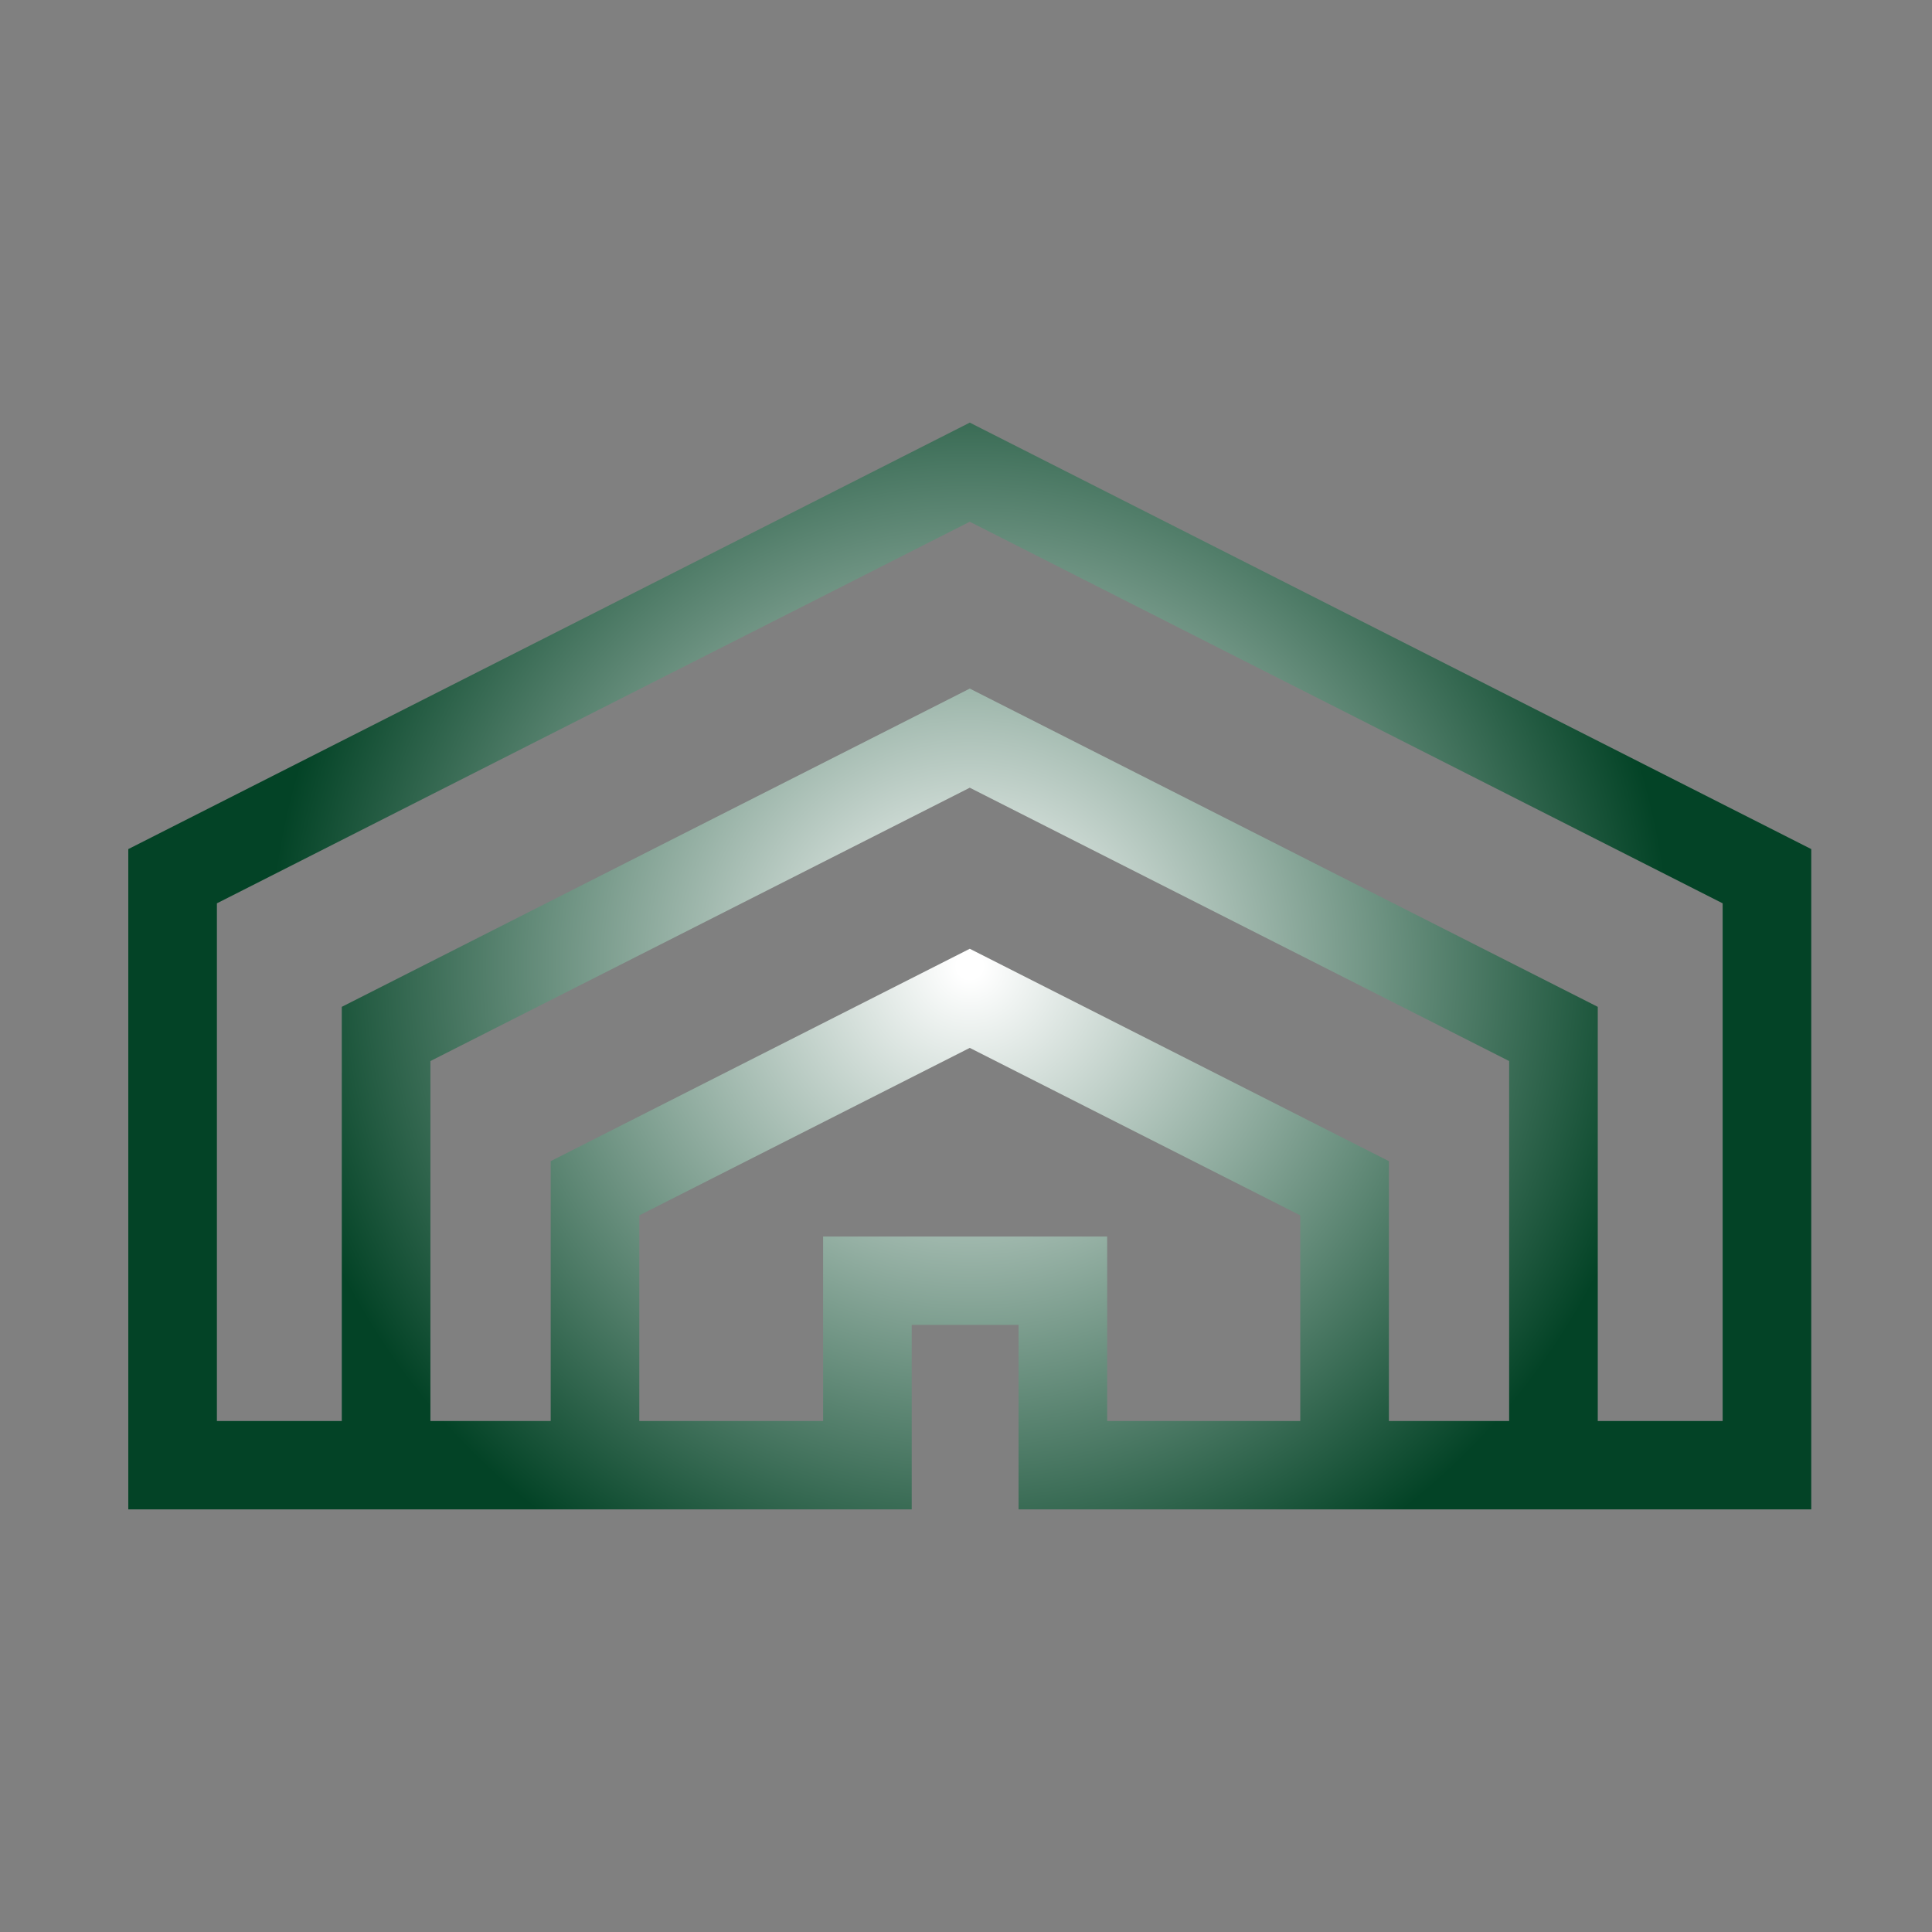 <svg width="256" height="256" viewBox="0 0 256 256" fill="none" xmlns="http://www.w3.org/2000/svg">
<rect x="0" y="0" width="256" height="256" fill="#808080" stroke="none"/>
<path d="M228.26 188.29H211.711V133.411L128.5 91.241L45.289 133.411V188.29H28.741V119.695L128.5 69.134L228.26 119.695V188.29ZM184.034 188.29V153.859L128.5 125.716L72.971 153.859V188.29H57.032V140.595L128.5 104.377L199.969 140.595V188.29H184.034ZM146.706 188.29V163.844H109.066V188.29H84.711V161.044L128.5 138.851L172.294 161.044V188.29H146.706ZM128.5 56L17 112.509V200H45.289H72.971H120.807V175.554H134.964V200H184.034H211.711H240V112.509L128.5 56Z" fill="url(#paint0_radial_1611_9814)"/>
<defs>
<radialGradient id="paint0_radial_1611_9814" cx="0" cy="0" r="1" gradientUnits="userSpaceOnUse" gradientTransform="translate(128.5 128) scale(93.925 93.677)">
<stop stop-color="white"/>
<stop offset="0.018" stop-color="white"/>
<stop offset="0.983" stop-color="#034326"/>
</radialGradient>
</defs>
</svg>
